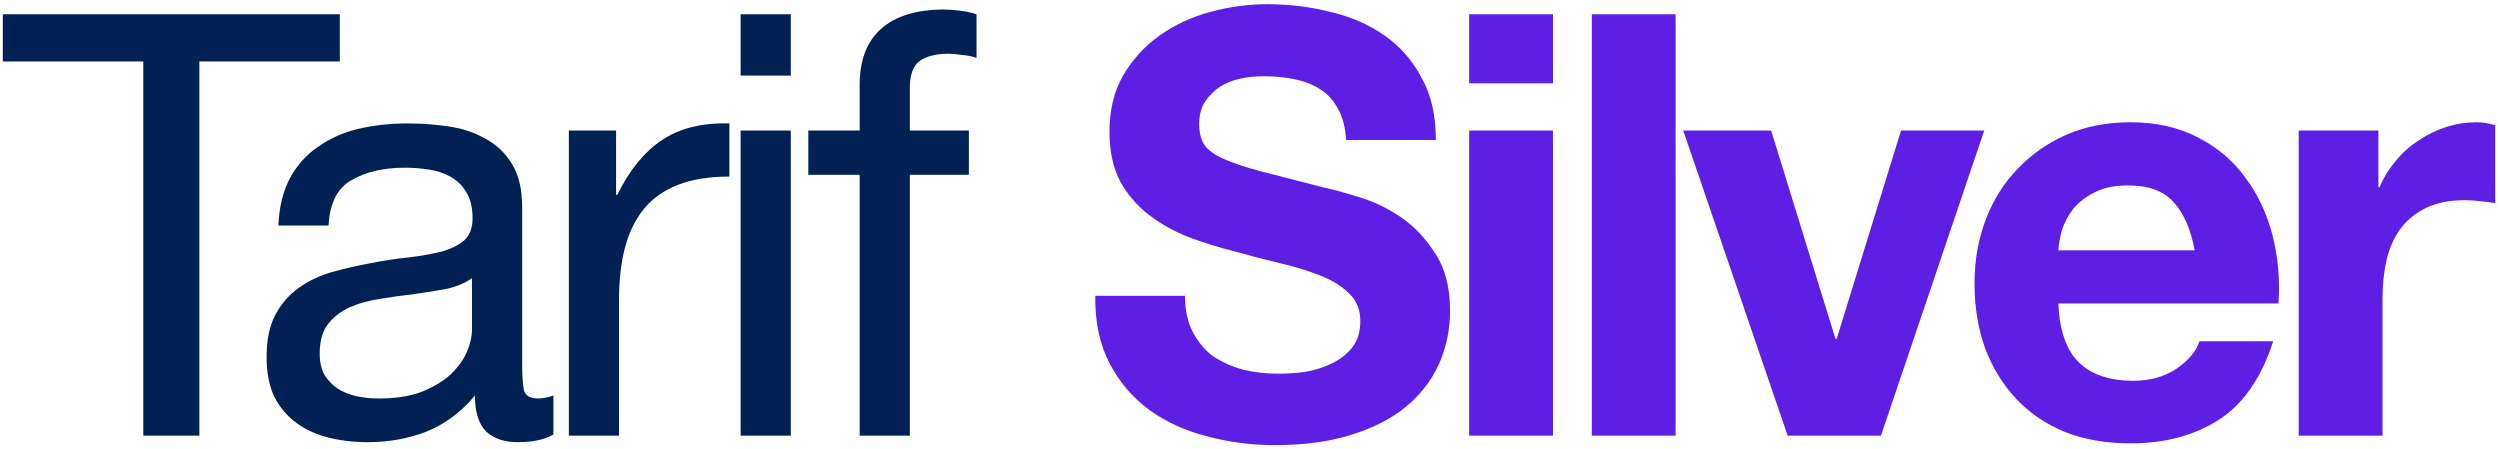 <?xml version="1.0" encoding="UTF-8"?> <svg xmlns="http://www.w3.org/2000/svg" width="167" height="30" viewBox="0 0 167 30" fill="none"><path d="M9.572 4.106H0.188V0.952H22.701V4.106H13.317V29.104H9.572V4.106ZM36.97 29.025C36.392 29.366 35.59 29.537 34.565 29.537C33.697 29.537 33.001 29.301 32.475 28.828C31.976 28.328 31.726 27.526 31.726 26.422C30.806 27.526 29.728 28.328 28.493 28.828C27.284 29.301 25.97 29.537 24.55 29.537C23.63 29.537 22.75 29.432 21.908 29.222C21.093 29.012 20.384 28.683 19.779 28.236C19.175 27.789 18.688 27.211 18.32 26.501C17.979 25.765 17.808 24.885 17.808 23.86C17.808 22.703 18.005 21.757 18.399 21.021C18.794 20.285 19.306 19.693 19.937 19.246C20.594 18.773 21.33 18.418 22.145 18.182C22.986 17.945 23.84 17.748 24.708 17.59C25.628 17.406 26.495 17.275 27.31 17.196C28.151 17.091 28.887 16.959 29.518 16.802C30.149 16.618 30.648 16.368 31.016 16.053C31.384 15.711 31.568 15.225 31.568 14.594C31.568 13.858 31.424 13.266 31.135 12.819C30.872 12.373 30.517 12.031 30.07 11.794C29.649 11.558 29.163 11.4 28.611 11.321C28.085 11.242 27.56 11.203 27.034 11.203C25.615 11.203 24.432 11.479 23.485 12.031C22.539 12.557 22.027 13.569 21.948 15.067H18.596C18.649 13.805 18.912 12.741 19.385 11.873C19.858 11.006 20.489 10.309 21.277 9.784C22.066 9.232 22.96 8.837 23.959 8.601C24.984 8.364 26.075 8.246 27.231 8.246C28.151 8.246 29.058 8.312 29.952 8.443C30.872 8.574 31.7 8.85 32.436 9.271C33.172 9.665 33.763 10.23 34.21 10.966C34.657 11.702 34.88 12.662 34.88 13.845V24.333C34.88 25.121 34.92 25.7 34.999 26.067C35.104 26.436 35.419 26.619 35.945 26.619C36.234 26.619 36.576 26.554 36.97 26.422V29.025ZM31.529 18.576C31.108 18.892 30.556 19.128 29.873 19.286C29.189 19.417 28.467 19.535 27.704 19.641C26.968 19.72 26.219 19.825 25.457 19.956C24.695 20.061 24.011 20.245 23.407 20.508C22.802 20.771 22.303 21.152 21.908 21.651C21.54 22.125 21.356 22.782 21.356 23.623C21.356 24.175 21.462 24.648 21.672 25.042C21.908 25.41 22.198 25.713 22.539 25.949C22.907 26.186 23.328 26.357 23.801 26.462C24.274 26.567 24.773 26.619 25.299 26.619C26.403 26.619 27.349 26.475 28.138 26.186C28.927 25.87 29.571 25.489 30.07 25.042C30.57 24.569 30.938 24.07 31.174 23.544C31.411 22.992 31.529 22.48 31.529 22.006V18.576ZM37.999 8.719H41.154V13.017H41.233C42.047 11.361 43.046 10.138 44.229 9.35C45.412 8.561 46.91 8.193 48.724 8.246V11.794C47.383 11.794 46.24 11.978 45.294 12.346C44.347 12.714 43.585 13.253 43.007 13.963C42.429 14.673 42.008 15.54 41.745 16.565C41.482 17.564 41.351 18.721 41.351 20.035V29.104H37.999V8.719ZM52.825 5.052H49.474V0.952H52.825V5.052ZM49.474 8.719H52.825V29.104H49.474V8.719ZM57.425 11.676H53.995V8.719H57.425V5.683C57.425 4.027 57.899 2.778 58.845 1.937C59.818 1.07 61.224 0.636 63.064 0.636C63.379 0.636 63.734 0.662 64.128 0.715C64.549 0.768 64.917 0.846 65.232 0.952V3.869C64.943 3.764 64.628 3.698 64.286 3.672C63.944 3.62 63.629 3.593 63.34 3.593C62.525 3.593 61.894 3.751 61.447 4.066C61 4.382 60.777 4.986 60.777 5.88V8.719H64.72V11.676H60.777V29.104H57.425V11.676Z" fill="#012155"></path><path d="M79.159 19.759C79.159 20.705 79.33 21.507 79.672 22.164C80.013 22.821 80.46 23.36 81.012 23.781C81.591 24.175 82.261 24.477 83.023 24.688C83.785 24.872 84.574 24.963 85.389 24.963C85.941 24.963 86.532 24.924 87.163 24.845C87.794 24.74 88.385 24.556 88.938 24.293C89.49 24.03 89.95 23.675 90.317 23.229C90.686 22.756 90.87 22.164 90.87 21.454C90.87 20.692 90.62 20.074 90.12 19.601C89.647 19.128 89.016 18.734 88.228 18.418C87.439 18.103 86.546 17.827 85.547 17.59C84.548 17.354 83.536 17.091 82.511 16.802C81.459 16.539 80.434 16.224 79.435 15.855C78.436 15.461 77.543 14.962 76.754 14.357C75.966 13.753 75.322 13.004 74.822 12.11C74.349 11.19 74.112 10.086 74.112 8.798C74.112 7.352 74.415 6.104 75.019 5.052C75.65 3.974 76.465 3.081 77.464 2.371C78.463 1.661 79.593 1.136 80.855 0.794C82.116 0.452 83.378 0.281 84.64 0.281C86.112 0.281 87.518 0.452 88.859 0.794C90.225 1.109 91.435 1.635 92.486 2.371C93.537 3.107 94.365 4.053 94.97 5.21C95.601 6.34 95.916 7.72 95.916 9.35H89.923C89.871 8.509 89.687 7.812 89.371 7.26C89.082 6.708 88.688 6.274 88.188 5.959C87.689 5.644 87.111 5.42 86.454 5.289C85.823 5.157 85.126 5.092 84.364 5.092C83.864 5.092 83.365 5.144 82.865 5.249C82.366 5.354 81.906 5.538 81.486 5.801C81.091 6.064 80.763 6.393 80.5 6.787C80.237 7.181 80.106 7.681 80.106 8.285C80.106 8.837 80.211 9.284 80.421 9.626C80.631 9.968 81.039 10.283 81.643 10.572C82.274 10.861 83.128 11.15 84.206 11.44C85.31 11.729 86.743 12.097 88.504 12.543C89.029 12.649 89.752 12.846 90.672 13.135C91.619 13.398 92.552 13.832 93.472 14.436C94.392 15.041 95.18 15.855 95.838 16.881C96.521 17.88 96.863 19.168 96.863 20.745C96.863 22.033 96.613 23.229 96.114 24.333C95.614 25.437 94.865 26.396 93.866 27.211C92.894 28 91.671 28.617 90.199 29.064C88.754 29.511 87.071 29.734 85.152 29.734C83.602 29.734 82.09 29.537 80.618 29.143C79.172 28.775 77.884 28.183 76.754 27.369C75.65 26.554 74.769 25.515 74.112 24.254C73.455 22.992 73.14 21.494 73.166 19.759H79.159ZM103.74 5.565H98.141V0.952H103.74V5.565ZM98.141 8.719H103.74V29.104H98.141V8.719ZM106.334 0.952H111.933V29.104H106.334V0.952ZM125.647 29.104H119.417L112.439 8.719H118.313L122.611 22.637H122.69L126.988 8.719H132.547L125.647 29.104ZM146.605 16.723C146.342 15.303 145.869 14.226 145.185 13.49C144.528 12.754 143.516 12.386 142.149 12.386C141.255 12.386 140.506 12.543 139.902 12.859C139.323 13.148 138.85 13.516 138.482 13.963C138.141 14.41 137.891 14.883 137.733 15.382C137.602 15.882 137.523 16.329 137.497 16.723H146.605ZM137.497 20.271C137.575 22.085 138.035 23.399 138.877 24.214C139.718 25.029 140.927 25.437 142.504 25.437C143.634 25.437 144.607 25.161 145.422 24.609C146.237 24.03 146.736 23.426 146.92 22.795H151.849C151.06 25.239 149.851 26.988 148.221 28.039C146.591 29.09 144.62 29.616 142.307 29.616C140.703 29.616 139.258 29.366 137.97 28.867C136.682 28.341 135.591 27.605 134.697 26.659C133.803 25.713 133.107 24.582 132.607 23.268C132.134 21.954 131.898 20.508 131.898 18.931C131.898 17.406 132.147 15.987 132.647 14.673C133.146 13.358 133.856 12.228 134.776 11.282C135.696 10.309 136.787 9.547 138.049 8.995C139.337 8.443 140.756 8.167 142.307 8.167C144.042 8.167 145.553 8.509 146.841 9.192C148.129 9.849 149.181 10.743 149.995 11.873C150.837 13.004 151.441 14.291 151.809 15.737C152.177 17.183 152.309 18.694 152.203 20.271H137.497ZM153.553 8.719H158.876V12.504H158.954C159.217 11.873 159.572 11.295 160.019 10.769C160.466 10.217 160.978 9.757 161.557 9.389C162.135 8.995 162.753 8.693 163.41 8.482C164.067 8.272 164.75 8.167 165.46 8.167C165.828 8.167 166.236 8.233 166.682 8.364V13.569C166.42 13.516 166.104 13.477 165.736 13.45C165.368 13.398 165.013 13.371 164.672 13.371C163.646 13.371 162.779 13.542 162.069 13.884C161.36 14.226 160.781 14.699 160.334 15.303C159.914 15.882 159.612 16.565 159.428 17.354C159.244 18.142 159.152 18.997 159.152 19.917V29.104H153.553V8.719Z" fill="#5E1EE4"></path></svg> 
